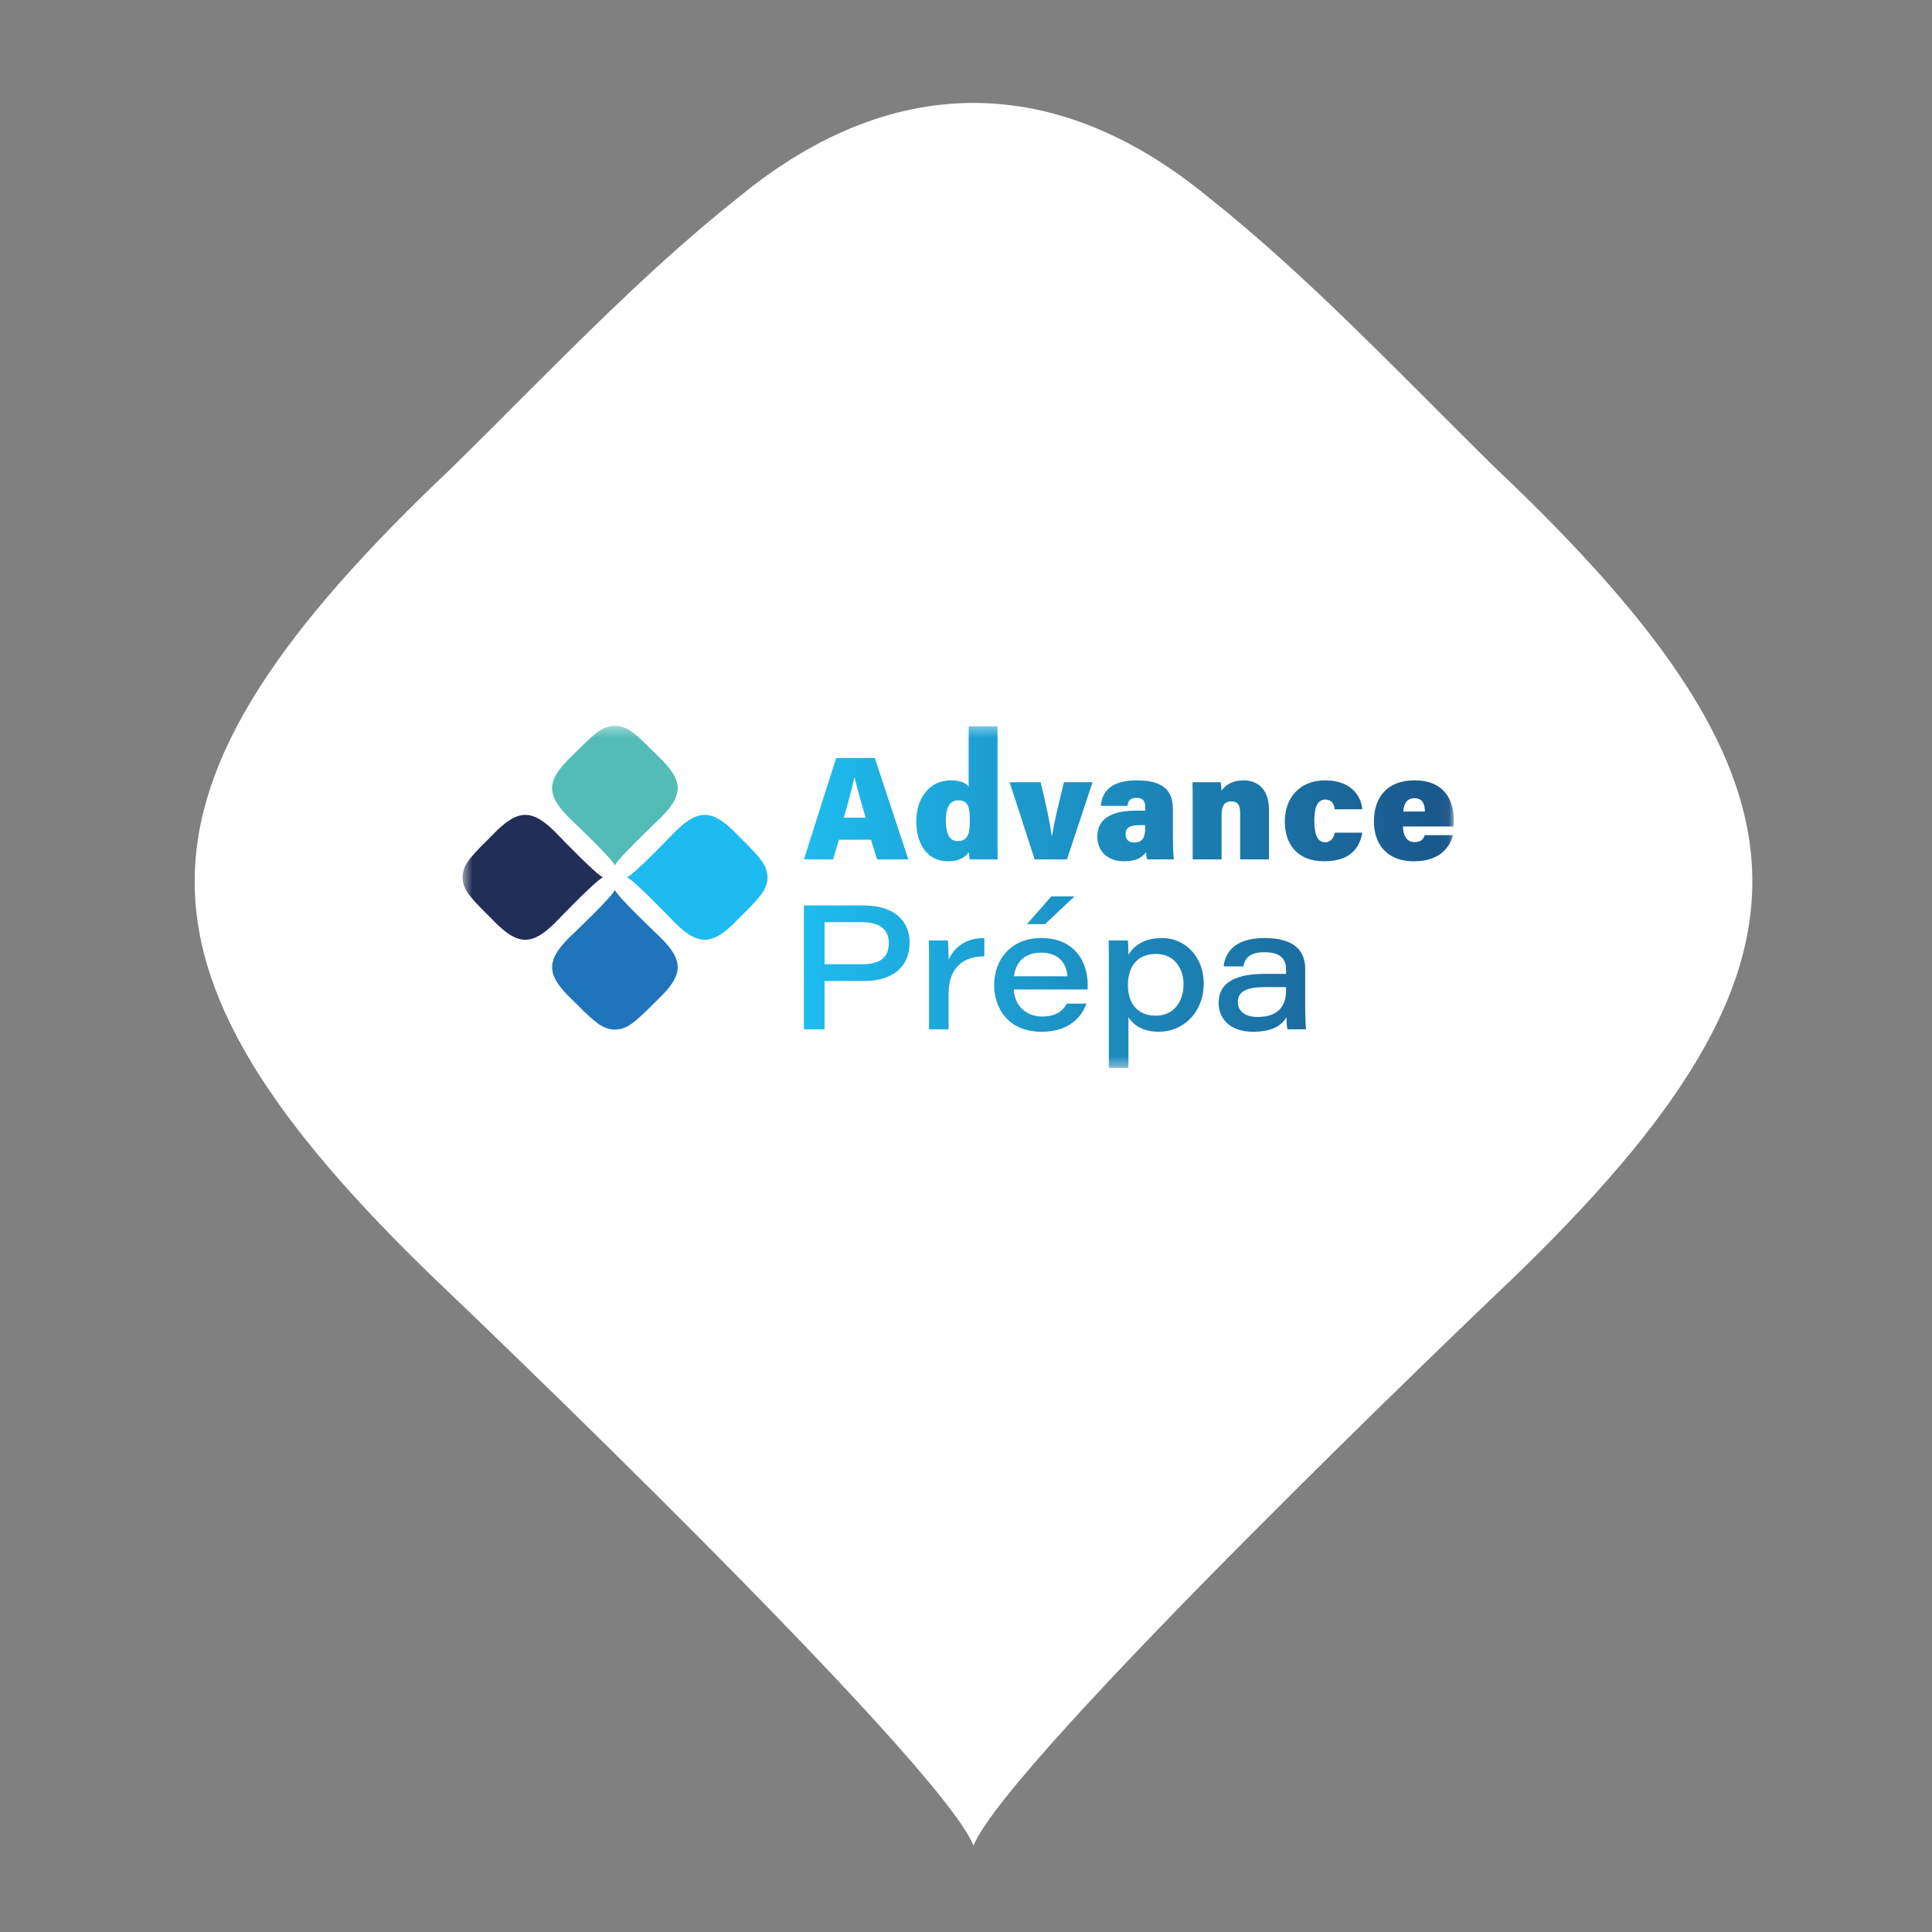 <?xml version="1.0" encoding="UTF-8"?>
<svg xmlns="http://www.w3.org/2000/svg" width="182" height="182" viewBox="0 0 182 182" fill="none">
  <rect x="0" y="0" width="182" height="182" fill="#808080" stroke="none"/>
  <path d="M91.138 9.704H91.091C98.708 9.537 106.339 12.446 113.705 18.477C123.345 26.106 132.008 35.384 140.801 44.018C173.184 74.651 173.157 91.465 140.773 122.084C140.773 122.084 94.883 165.863 91.703 173.872H91.712C88.531 165.863 42.641 122.084 42.641 122.084C10.258 91.465 10.23 74.651 42.614 44.018C51.411 35.384 60.069 26.101 69.709 18.477C77.076 12.45 84.706 9.537 92.323 9.704H92.277H91.138Z" fill="white"></path>
  <mask id="mask0_121_3726" style="mask-type:luminance" maskUnits="userSpaceOnUse" x="43" y="68" width="94" height="33">
    <path d="M136.954 68.374H43.574V100.597H136.954V68.374Z" fill="white"></path>
  </mask>
  <g mask="url(#mask0_121_3726)">
    <path d="M75.732 85.297H81.374C84.245 85.297 85.688 86.764 85.688 88.785C85.688 91.099 84.076 92.413 81.406 92.413H77.679V96.965H75.731V85.298L75.732 85.297ZM77.679 90.832H81.174C82.689 90.832 83.728 90.374 83.728 88.817C83.728 87.585 82.908 86.872 81.174 86.872H77.679V90.834V90.832ZM87.516 90.869C87.516 90.113 87.516 89.35 87.499 88.594H89.296C89.327 88.853 89.361 89.745 89.361 90.426C89.887 89.188 91.059 88.348 92.727 88.371V90.096C90.8 90.072 89.361 91.131 89.361 93.577V96.963H87.516V90.869ZM95.498 93.213C95.581 94.674 96.585 95.758 98.183 95.758C99.422 95.758 100.087 95.28 100.503 94.541H102.348C101.881 95.844 100.674 97.196 98.111 97.196C94.992 97.196 93.651 94.985 93.651 92.802C93.651 90.315 95.319 88.365 98.077 88.365C101.291 88.365 102.464 90.672 102.464 92.747C102.464 92.906 102.464 93.024 102.456 93.213H95.496H95.498ZM100.561 91.972C100.492 91.064 100.007 89.741 98.068 89.741C96.422 89.741 95.66 90.737 95.53 91.972H100.561ZM101.217 84.442L98.445 87.057H96.746L99.039 84.442H101.217ZM106.302 95.829V100.597H104.457V90.675C104.457 89.984 104.457 89.285 104.44 88.594H106.244C106.277 88.814 106.302 89.38 106.302 89.947C106.79 89.118 107.743 88.364 109.465 88.364C111.711 88.364 113.394 90.2 113.394 92.628C113.394 95.406 111.444 97.193 109.182 97.193C107.525 97.193 106.744 96.492 106.302 95.828V95.829ZM111.495 92.713C111.495 91.287 110.673 89.865 108.903 89.865C107.043 89.865 106.254 91.145 106.254 92.81C106.254 94.475 107.128 95.679 108.869 95.679C110.609 95.679 111.493 94.32 111.493 92.713H111.495ZM122.955 94.826C122.955 95.707 123.005 96.773 123.031 96.965H121.28C121.213 96.685 121.189 96.074 121.181 95.807C120.736 96.641 119.778 97.194 118.044 97.194C115.685 97.194 114.796 95.77 114.796 94.496C114.796 92.341 116.747 91.742 119.169 91.742H121.15V91.341C121.15 90.483 120.779 89.703 119.122 89.703C117.622 89.703 117.273 90.341 117.12 91.039H115.275C115.368 89.948 116.113 88.364 119.108 88.364C122.313 88.364 122.954 89.906 122.954 91.293L122.955 94.826ZM121.151 92.993C120.906 92.986 120.337 92.986 119.211 92.986C117.421 92.986 116.605 93.395 116.605 94.4C116.605 95.164 117.18 95.801 118.471 95.801C120.517 95.801 121.15 94.657 121.15 93.3L121.151 92.993ZM82.41 71.408L85.567 80.96H82.627L82.044 79.103H79.03L78.475 80.96H75.732L78.768 71.408H82.41ZM81.551 77.026C81.099 75.525 80.73 74.191 80.513 73.259H80.474C80.252 74.29 79.885 75.652 79.494 77.026H81.551ZM93.984 80.96H91.353C91.312 80.747 91.273 80.443 91.26 80.266C90.897 80.798 90.321 81.136 89.271 81.136C87.35 81.136 86.316 79.499 86.316 77.369C86.316 75.238 87.512 73.512 89.567 73.512C90.43 73.512 91.046 73.776 91.249 74.117V68.421H93.969V78.76C93.969 79.49 93.963 80.331 93.984 80.959V80.96ZM91.357 77.313C91.357 76.093 91.249 75.393 90.272 75.393C89.507 75.393 89.1 76.008 89.1 77.304C89.1 78.6 89.476 79.235 90.239 79.235C91.266 79.235 91.357 78.307 91.357 77.313ZM99.123 78.694H99.064C98.929 77.596 98.473 75.459 98.031 73.688H95.11L97.468 80.959H100.509L102.92 73.688H100.224C99.825 75.38 99.315 77.324 99.121 78.694H99.123ZM110.491 78.802C110.491 79.623 110.532 80.716 110.58 80.96H108.07C108.014 80.811 107.968 80.467 107.958 80.289C107.609 80.741 107.073 81.136 105.895 81.136C104.256 81.136 103.37 80.112 103.37 78.817C103.37 77.108 104.747 76.369 106.979 76.369H107.876V75.966C107.876 75.502 107.71 75.159 107.054 75.159C106.44 75.159 106.277 75.44 106.213 75.909H103.703C103.8 74.695 104.525 73.503 107.124 73.512C109.519 73.521 110.491 74.441 110.491 76.193V78.802ZM107.876 77.733H107.276C106.339 77.733 106.03 78.06 106.03 78.597C106.03 79.024 106.285 79.368 106.826 79.368C107.747 79.368 107.876 78.739 107.876 77.957V77.733ZM117.151 73.512C115.958 73.512 115.353 74.073 115.072 74.489C115.057 74.272 115.03 73.873 114.988 73.688H112.334C112.35 74.263 112.353 74.944 112.353 75.573V80.959H115.074V76.812C115.074 75.792 115.429 75.494 115.998 75.494C116.625 75.494 116.827 75.888 116.827 76.588V80.959H119.541V76.275C119.541 74.495 118.614 73.512 117.151 73.512ZM124.845 75.322C125.443 75.322 125.667 75.727 125.738 76.238H128.329C128.281 75.36 127.587 73.512 124.832 73.512C122.394 73.512 121.032 75.204 121.032 77.39C121.032 79.458 122.16 81.136 124.736 81.136C127.313 81.136 128.112 79.751 128.33 78.441H125.744C125.626 78.927 125.385 79.344 124.829 79.344C124.192 79.344 123.813 78.791 123.813 77.295C123.813 75.965 124.161 75.322 124.845 75.322ZM136.924 77.859H132.165C132.165 78.592 132.449 79.326 133.249 79.326C133.894 79.326 134.079 79.053 134.216 78.672H136.887C136.621 79.638 135.792 81.136 133.203 81.136C130.443 81.136 129.427 79.288 129.427 77.386C129.427 75.195 130.593 73.512 133.254 73.512C136.088 73.512 136.952 75.419 136.952 77.234C136.952 77.48 136.946 77.662 136.924 77.859ZM134.228 76.448C134.22 75.767 134.023 75.194 133.246 75.194C132.52 75.194 132.241 75.726 132.194 76.448H134.229H134.228Z" fill="url(#paint0_linear_121_3726)"></path>
    <path d="M57.972 96.991H57.975C57.361 97.005 56.747 96.77 56.153 96.288C55.375 95.677 54.677 94.933 53.968 94.24C51.358 91.786 51.361 90.439 53.97 87.986C53.97 87.986 57.668 84.478 57.925 83.836C58.181 84.478 61.881 87.986 61.881 87.986C64.492 90.439 64.493 91.786 61.883 94.24C61.174 94.931 60.476 95.675 59.699 96.288C59.104 96.77 58.49 97.003 57.876 96.991H57.879H57.971H57.972Z" fill="#1F74BA"></path>
    <path d="M57.88 68.375H57.876C58.491 68.361 59.105 68.596 59.699 69.078C60.476 69.689 61.174 70.433 61.883 71.126C64.494 73.58 64.491 74.927 61.882 77.38C61.882 77.38 58.184 80.888 57.926 81.53C57.67 80.888 53.971 77.38 53.971 77.38C51.36 74.927 51.358 73.58 53.969 71.126C54.678 70.434 55.376 69.691 56.153 69.078C56.747 68.596 57.361 68.363 57.976 68.375H57.973H57.881H57.88Z" fill="#54BCB7"></path>
    <path d="M43.575 82.693V82.697C43.561 82.086 43.797 81.475 44.282 80.884C44.896 80.111 45.644 79.417 46.341 78.712C48.809 76.115 50.163 76.118 52.629 78.713C52.629 78.713 56.157 82.391 56.802 82.647C56.157 82.902 52.629 86.58 52.629 86.58C50.163 89.176 48.809 89.177 46.341 86.581C45.646 85.876 44.898 85.182 44.282 84.409C43.797 83.82 43.562 83.209 43.575 82.598V82.601V82.692V82.693Z" fill="#212E57"></path>
    <path d="M72.297 82.6V82.597C72.311 83.208 72.076 83.819 71.59 84.409C70.976 85.183 70.228 85.877 69.532 86.582C67.064 89.178 65.71 89.175 63.243 86.58C63.243 86.58 59.716 82.902 59.07 82.646C59.716 82.392 63.243 78.714 63.243 78.714C65.71 76.117 67.064 76.116 69.532 78.712C70.227 79.417 70.974 80.112 71.59 80.884C72.076 81.475 72.31 82.086 72.297 82.697V82.694V82.603V82.6Z" fill="#1DBBEF"></path>
  </g>
  <defs>
    <linearGradient id="paint0_linear_121_3726" x1="75.732" y1="84.51" x2="136.953" y2="84.51" gradientUnits="userSpaceOnUse">
      <stop stop-color="#1EBCEF"></stop>
      <stop offset="1" stop-color="#1A5588"></stop>
    </linearGradient>
  </defs>
</svg>
